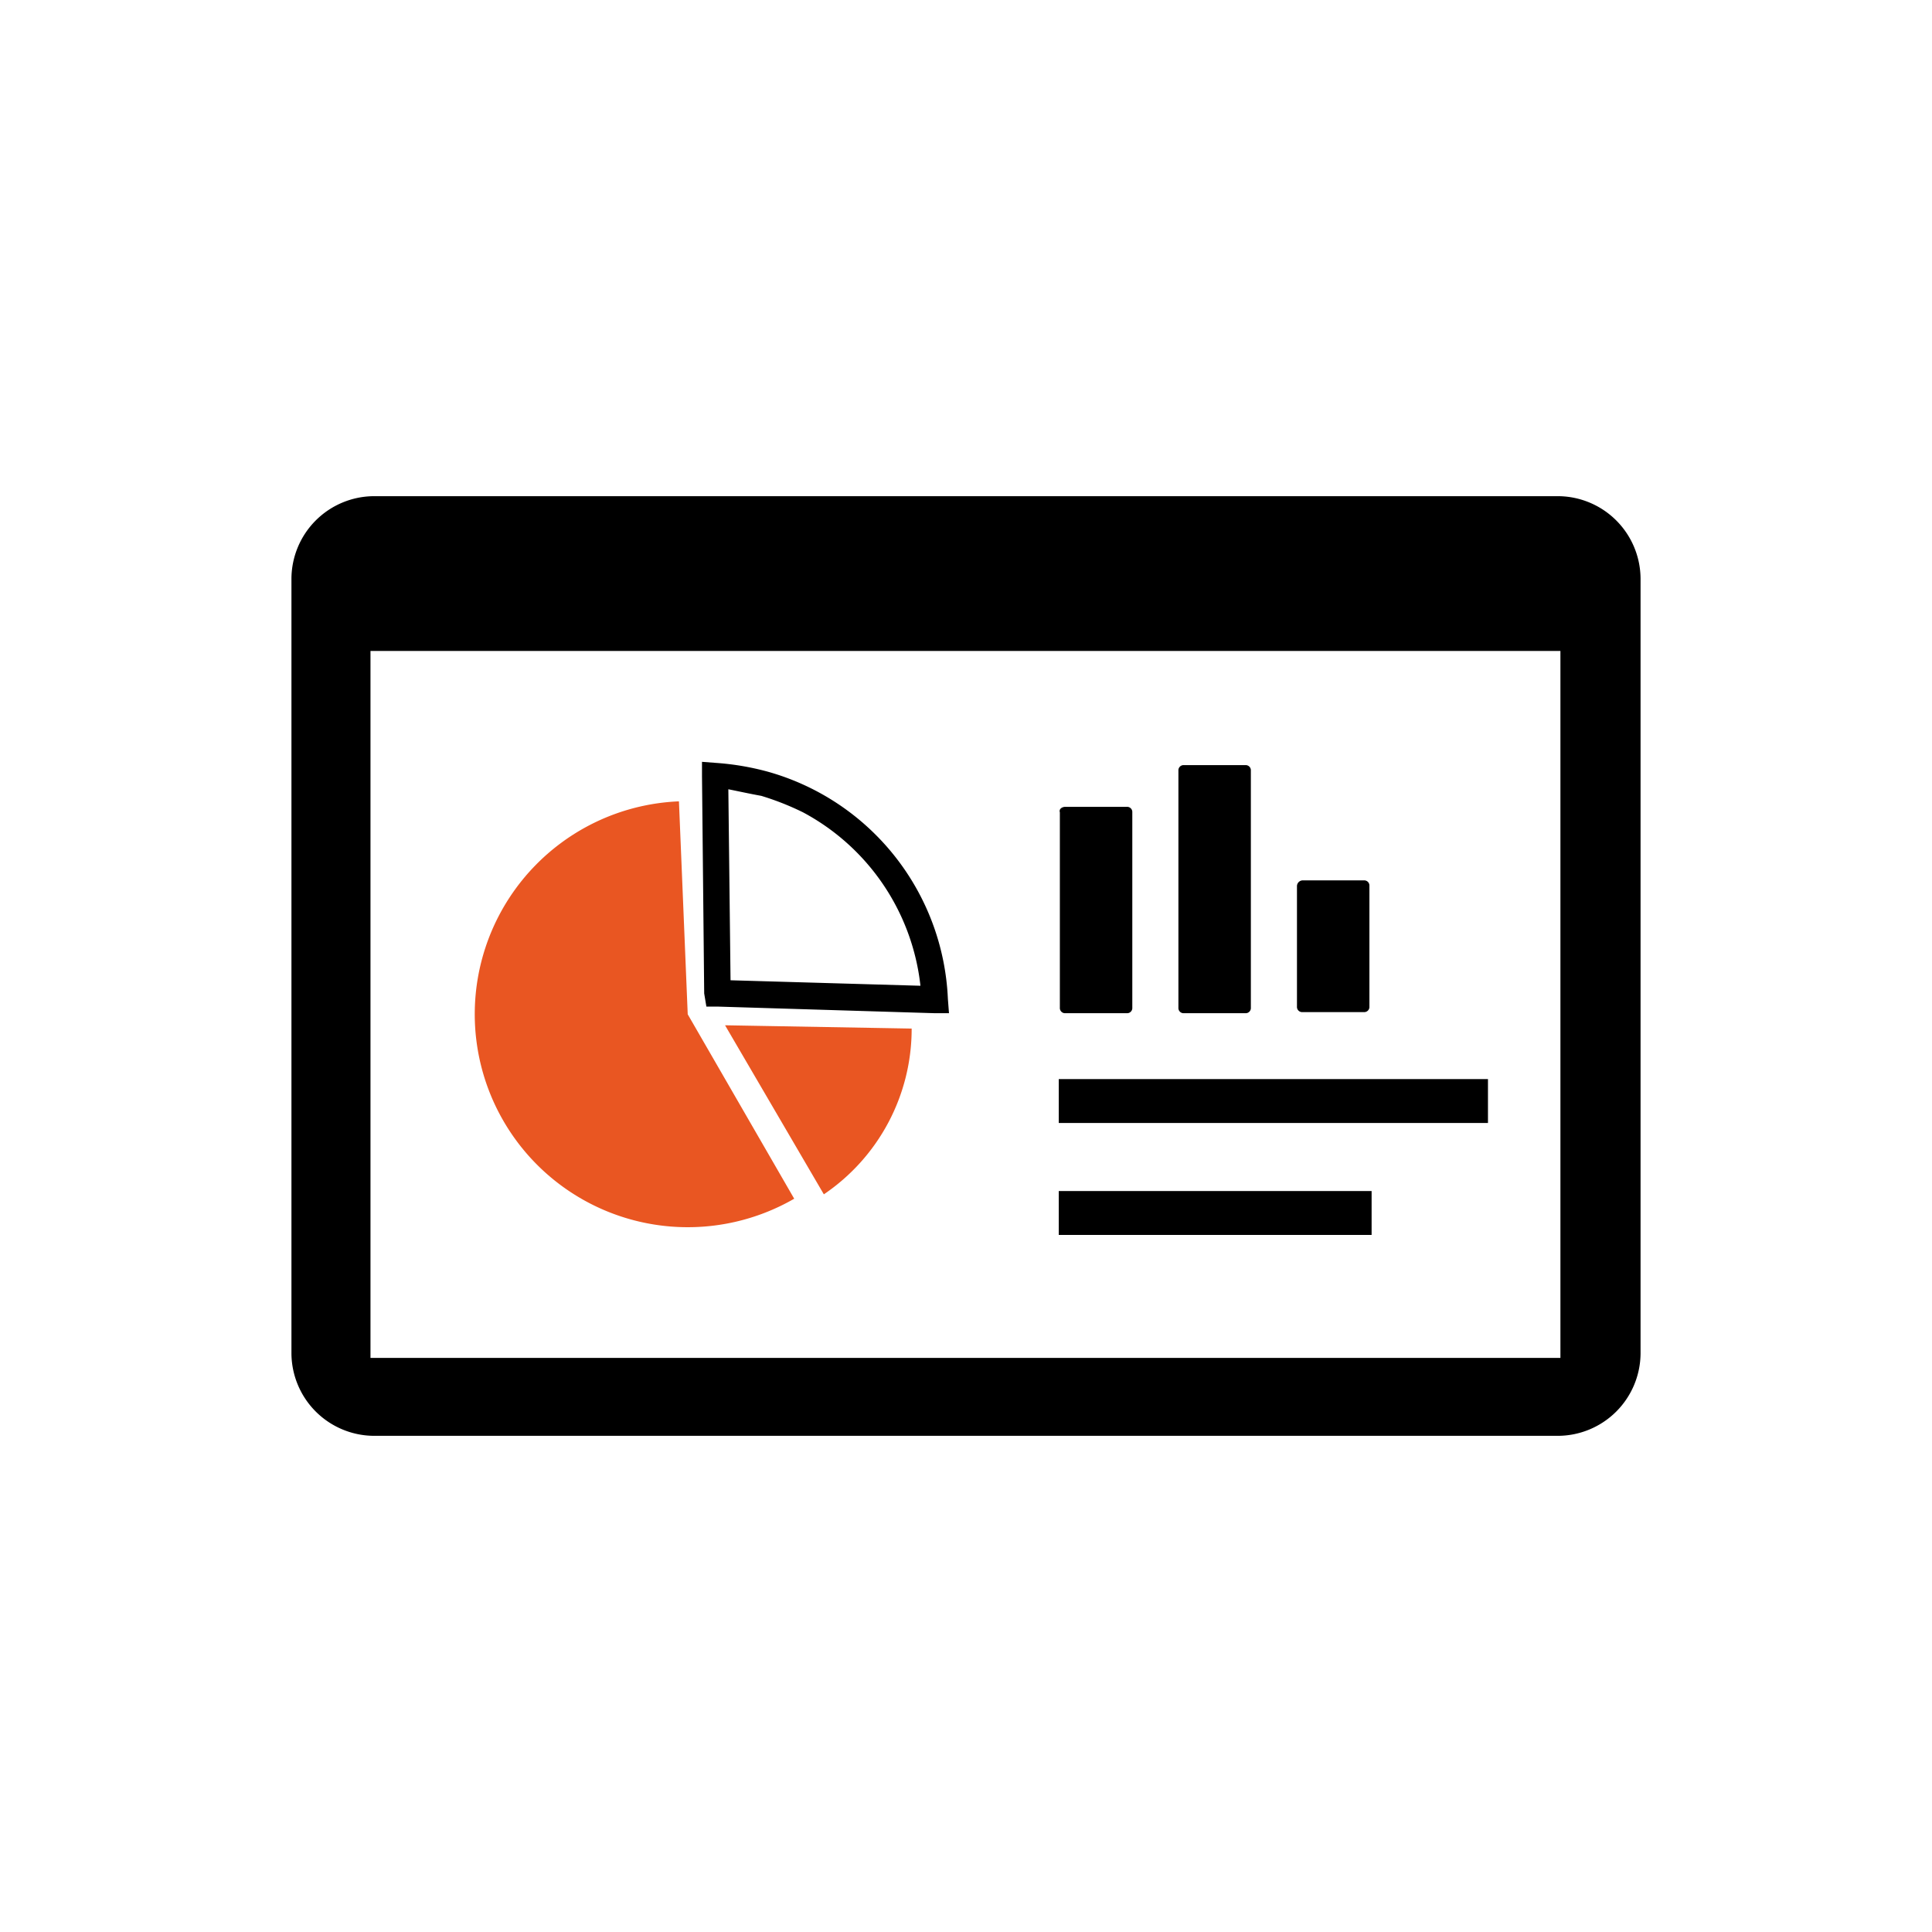 <svg xmlns="http://www.w3.org/2000/svg" width="176" height="176" viewBox="0 0 176 176"><g id="Group_1" data-name="Group 1" transform="translate(-571 -282)"><g id="Group_172904" data-name="Group 172904" transform="translate(-684 -2673)"><g id="Group_172903" data-name="Group 172903" transform="translate(217 -8)"><g id="Group_172899" data-name="Group 172899" transform="translate(-694 1824.981)"><g id="Group_172837" data-name="Group 172837" transform="translate(1732 1138)"><g id="Group_172827" data-name="Group 172827"><rect id="Rectangle_161085" data-name="Rectangle 161085" width="176" height="176" transform="translate(0 0.019)" fill="none"></rect></g></g></g></g><g id="dashboard-report-icon" transform="translate(1281.55 3000.2)"><path id="Path_3312" data-name="Path 3312" d="M7.5,0H115.4a7.555,7.555,0,0,1,7.5,7.5V78.1a7.555,7.555,0,0,1-7.5,7.5H7.5A7.555,7.555,0,0,1,0,78.1V7.5A7.555,7.555,0,0,1,7.5,0ZM69.9,63.3H98.4v4H69.9v-4Zm0-10.2H109v4H69.9v-4ZM92.1,35h5.6a.472.472,0,0,1,.5.5v11a.472.472,0,0,1-.5.5H92.1a.472.472,0,0,1-.5-.5v-11a.536.536,0,0,1,.5-.5ZM70.5,28.3h5.6a.472.472,0,0,1,.5.5V46.6a.472.472,0,0,1-.5.5H70.5a.472.472,0,0,1-.5-.5V28.8c-.1-.3.2-.5.5-.5Zm10.8-3.8h5.6a.472.472,0,0,1,.5.5V46.6a.472.472,0,0,1-.5.5H81.3a.472.472,0,0,1-.5-.5V25a.472.472,0,0,1,.5-.5ZM37.6,45.3l-.2-19.8V24.2l1.3.1h0a24.3,24.3,0,0,1,4.7.8A22.5,22.5,0,0,1,59.8,45.8l.1,1.3H58.6l-19.7-.6H37.8l-.2-1.2Zm2.2-18.6L40,44.1l17.3.5A20.453,20.453,0,0,0,46.6,28.8a25.017,25.017,0,0,0-3.8-1.5c-1.1-.2-2-.4-3-.6Zm75.8-12.6H7.2V78.5H115.6V14.1Z" fill-rule="evenodd"></path></g></g><path id="Path_3313" data-name="Path 3313" d="M39.3,48.2l17,.3a18.2,18.2,0,0,1-8,15.1l-9-15.4Zm-3.4-1L45.6,64A19.406,19.406,0,1,1,35.1,27.8l.8,19.4Z" transform="translate(597.75 327.2)" fill="#e95622" fill-rule="evenodd"></path></g></svg>